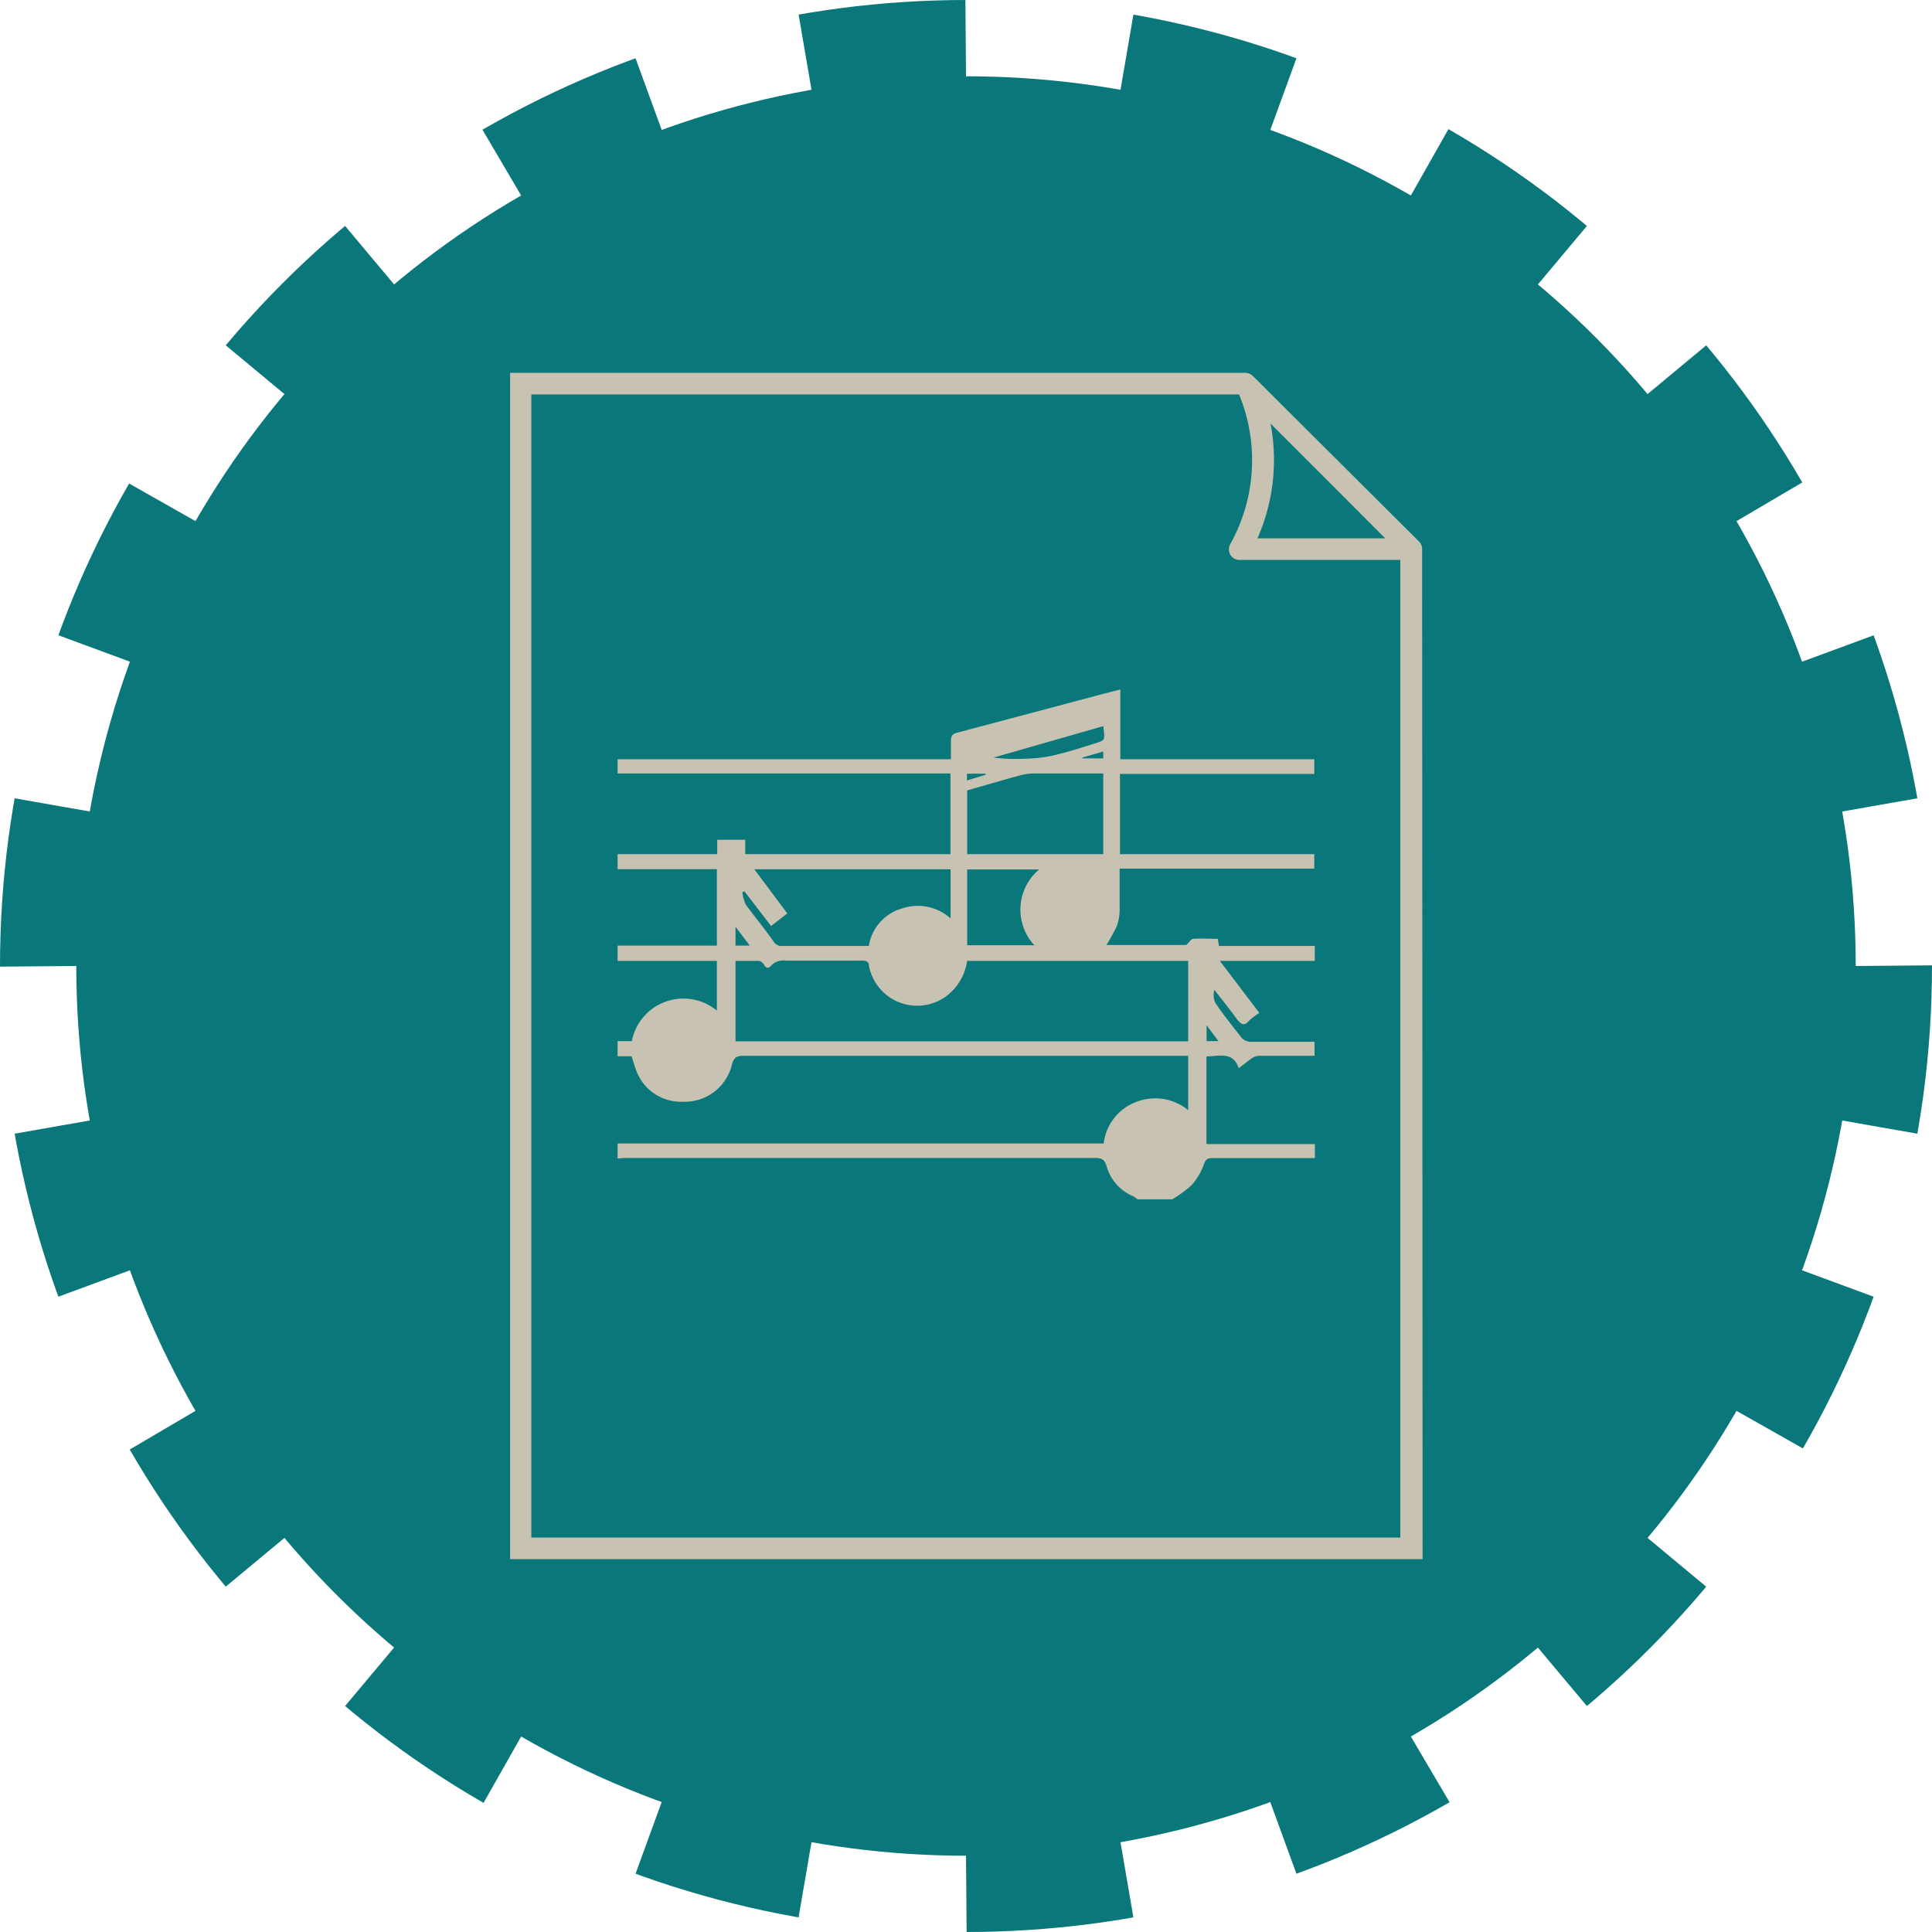 <svg xmlns="http://www.w3.org/2000/svg" viewBox="0 0 162.86 162.86"><defs><style>.cls-1{fill:#0a777a;stroke:#0a777a;stroke-miterlimit:10;stroke-width:12.86px;stroke-dasharray:13.09 13.09;}.cls-2{fill:#c7c2b1;}</style></defs><title>mediateca_biblioteca_picto_partition</title><g id="Calque_2" data-name="Calque 2"><g id="Pictos"><circle id="_Tracé_" data-name="&lt;Tracé&gt;" class="cls-1" cx="81.43" cy="81.43" r="75"/><path class="cls-2" d="M119.88,46.28a.89.89,0,0,0-.26-.63l-14-13.95a.94.94,0,0,0-.63-.27H43v100h76.92ZM107.1,35.7l9.67,9.68H106A16.39,16.39,0,0,0,107.1,35.7Zm11,93.91H44.79V33.25h59.66a14.53,14.53,0,0,1-.74,12.61.93.93,0,0,0,0,.9.9.9,0,0,0,.78.44h13.55v82.41Z"/><path class="cls-2" d="M52.06,97.66V96.39c.15,0,.3,0,.46,0h40l.52,0a4.25,4.25,0,0,1,2.71-3.49,4.39,4.39,0,0,1,4.41.68V89h-.7Q81,89,62.62,89c-.6,0-.78.24-.92.73a4.08,4.08,0,0,1-4.14,3.14,4,4,0,0,1-3.87-2.49c-.18-.43-.3-.88-.45-1.34H52.06V87.76h1.2a4.43,4.43,0,0,1,7.17-2.57V81H52.06V79.71h8.37V73.27l-.45,0-7.92,0V72h8.4l0-1.21h2.36V72H80.12v-6.8H52.69l-.63,0V64l.4,0H79.61c.16,0,.33,0,.55,0,0-.53,0-1,0-1.52s.18-.63.57-.73l11.52-3.06c.72-.2,1.45-.37,2.19-.57V64h16.35v1.24H94.41V72h16.38v1.22H94.38c0,1.24,0,2.41,0,3.58a4,4,0,0,1-.26,1.32,17.08,17.08,0,0,1-.85,1.54H100c.24-.23.4-.5.58-.52.68-.05,1.37,0,2.08,0l.09.6h8.08V81h-8l3.33,4.39a5.59,5.59,0,0,0-.88.66c-.41.48-.65.3-1-.12-.61-.85-1.27-1.66-1.91-2.49a1.55,1.55,0,0,0,.07,1.08c.66,1,1.39,1.88,2.1,2.81a1.1,1.1,0,0,0,1,.49c1.56,0,3.11,0,4.66,0h.61V89h-.59c-1.35,0-2.69,0-4,0a1.17,1.17,0,0,0-.59.14c-.39.26-.75.56-1.21.91-.49-1.46-1.66-1-2.72-1v7.39h9.14v1.18l-.53,0q-4.06,0-8.11,0c-.4,0-.56.1-.71.52a5.36,5.36,0,0,1-1.06,1.78,9.76,9.76,0,0,1-1.62,1.18H95.9a4.68,4.68,0,0,0-.4-.27,3.89,3.89,0,0,1-2.22-2.52c-.16-.57-.42-.7-1-.7q-19.78,0-39.55,0ZM81.52,81a4.47,4.47,0,0,1-1.9,3.08,4.14,4.14,0,0,1-6.37-2.66c0-.36-.25-.45-.59-.44H66.28A1.45,1.45,0,0,0,65,81.4c-.21.26-.43.23-.61-.1A.68.68,0,0,0,64,81c-.66,0-1.32,0-2,0v6.78h38.16V81ZM63.59,73.28,66.37,77,65,78.06l-2.25-2.93-.17.08a3.15,3.15,0,0,0,.31,1.08c.74,1,1.57,2,2.32,3.08a.78.78,0,0,0,.75.37h6.78l.5,0A3.91,3.91,0,0,1,76,76.59a4.14,4.14,0,0,1,4.13.83V73.28Zm17.94-6.65V72H93v-6.8c-2,0-4,0-5.91,0a4.17,4.17,0,0,0-1.06.15C84.53,65.76,83.05,66.19,81.53,66.63Zm6.07,6.66H81.53v6.39h5.66A4.42,4.42,0,0,1,87.6,73.29ZM93,61.21l-9.24,2.65a14.66,14.66,0,0,0,2.56.1,13,13,0,0,0,2.25-.23c1.19-.26,2.36-.63,3.53-1S93.13,62.46,93,61.21ZM62,78.12v1.59h1.2Zm40.71,9.64-1-1.33v1.33ZM91.24,63.86v.07H93l0-.58Zm-9.73,1.93,1.57-.48,0-.09H81.51Z"/></g></g></svg>